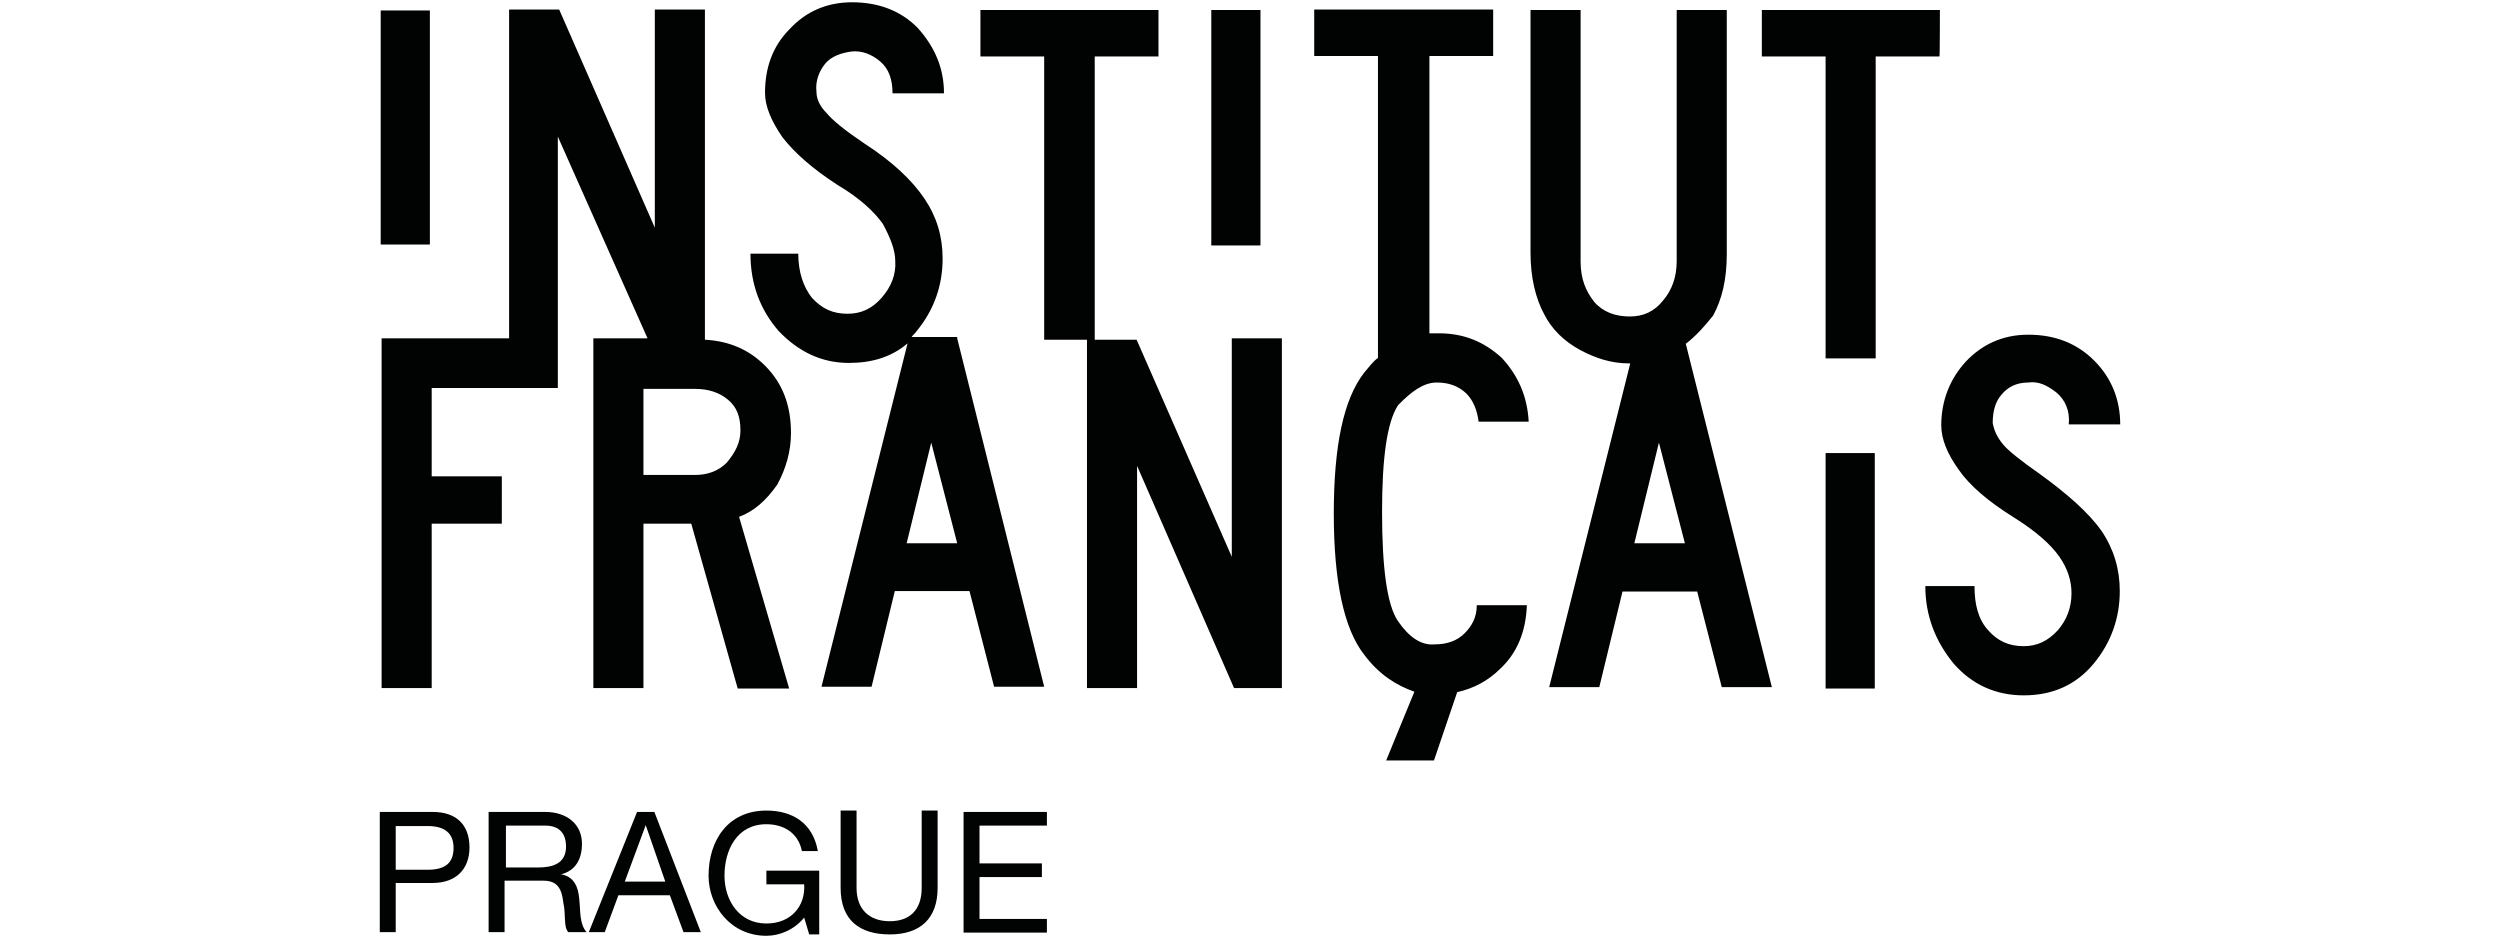 <?xml version="1.0" encoding="utf-8"?>
<!-- Generator: Adobe Illustrator 19.1.0, SVG Export Plug-In . SVG Version: 6.00 Build 0)  -->
<svg version="1.1" id="Calque_1" xmlns="http://www.w3.org/2000/svg" xmlns:xlink="http://www.w3.org/1999/xlink" x="0px" y="0px"
	 viewBox="-152 408 549 206" style="enable-background:new -152 408 549 206;" xml:space="preserve">
<style type="text/css">
	.st0{fill:#010202;}
</style>
<g>
	<path class="st0" d="M-57.6,461.7h-10.8v-51.4h10.8V461.7z M124.8,410.2H114v51.7h10.8V410.2z M218.2,483.5l18.9,75.4h-11l-5.4-21
		h-16.4l-5.1,21h-11l17.8-71.1h-0.3c-3.8,0-7.3-1.1-10.8-3c-3.5-1.9-6.2-4.6-7.8-7.8c-1.9-3.5-3-8.1-3-13.5v-53.3h11v55.2
		c0,3.8,1.1,6.5,3,8.9c1.9,2.2,4.6,3.2,7.8,3.2c3,0,5.4-1.1,7.3-3.5c1.9-2.2,3-5.1,3-8.6v-55.2h11v53.6c0,5.7-1.1,10-3,13.5
		C222.3,479.7,220.4,481.8,218.2,483.5z M218,527.3l-5.7-22.1l-5.4,22.1H218z M274,410.2h-39.1v10.2h14v66.3h11v-66.3h14
		C274,420.5,274,410.2,274,410.2z M10.3,521.5l11,37.7H10L-0.2,523h-10.5v36.1h-11v-76.8h11.9L-29.5,438v44.4v4.3v6.5h-27.7v19.4
		h15.4V523h-15.4v36.1h-11v-76.8h28v-72.2h11l21,47.9v-47.9h11v72.5c5.4,0.3,9.7,2.2,13.2,5.7c3.8,3.8,5.7,8.6,5.7,14.8
		c0,4-1.1,7.8-3,11.3C16.2,518,13.5,520.3,10.3,521.5z M10.6,502.5c0-3-0.8-5.1-2.7-6.7c-1.9-1.6-4.3-2.4-7.3-2.4h-11.3v18.9H0.6
		c2.7,0,5.1-0.8,7-2.7C9.5,507.3,10.6,505.2,10.6,502.5z M58.2,482.3l19.1,76.5h-11l-5.4-21H44.5l-5.1,21h-11l18.9-75.4
		c-3.5,3-7.8,4.3-12.9,4.3c-5.9,0-11-2.4-15.4-7c-4-4.6-6.2-10.2-6.2-17h10.5c0,4,1.1,7.3,3,9.7c2.2,2.4,4.6,3.5,7.8,3.5
		c3,0,5.4-1.1,7.5-3.5c2.1-2.4,3.2-5.1,3-8.1c0-2.4-1.1-5.1-2.7-8.1c-1.9-2.7-5.1-5.7-10-8.6c-5.4-3.5-9.4-7-12.1-10.5
		c-2.4-3.5-3.8-6.7-3.8-9.7c0-5.4,1.6-10.2,5.4-14c3.5-3.8,8.1-5.9,13.7-5.9c5.9,0,10.8,1.9,14.5,5.7c3.8,4.3,5.7,8.9,5.7,14.3H44
		c0-3-0.8-5.4-2.7-7c-1.9-1.6-4-2.4-6.2-2.2c-2.4,0.3-4.6,1.1-5.9,2.7c-1.3,1.6-2.2,3.8-1.9,6.2c0,1.6,0.8,3.2,2.2,4.6
		c1.3,1.6,4,3.8,8.3,6.7c6.2,4,10.5,8.1,13.2,12.1s4,8.3,4,13.2c0,5.9-1.9,11.3-5.7,15.9c-0.3,0.5-0.8,0.8-1.1,1.3h10V482.3z
		 M58.2,527.3l-5.7-22.1l-5.4,22.1H58.2z M118.6,530.5l-21-47.9h-9.2v-62.2h14v-10.2H63.3v10.2h14v62.2h9.4v76.5h11v-48.8l21.3,48.8
		h10.5v-76.8h-11v48.2H118.6z M163.5,492c2.7,0,4.8,0.8,6.5,2.4c1.6,1.6,2.4,3.8,2.7,6.2h11c-0.3-5.7-2.4-10.2-5.9-14
		c-3.8-3.5-8.3-5.4-13.7-5.4c-0.8,0-1.6,0-2.2,0v-60.9h14v-10.2h-39.3v10.2h14v66.3l0,0c-1.1,0.8-1.9,1.9-3,3.2
		c-4.6,5.9-6.7,16.2-6.7,31s2.2,25.3,6.7,31c3.2,4.3,7,6.7,11,8.1l-6.2,15.1l0,0h10.5L168,560c3.5-0.8,6.7-2.4,9.4-5.1
		c3.8-3.5,5.7-8.3,5.9-14h-11c0,2.7-1.1,4.6-2.7,6.2c-1.6,1.6-3.8,2.4-6.5,2.4c-3,0.3-5.7-1.6-8.1-5.1c-2.4-3.5-3.5-11.6-3.5-24
		c0-11.9,1.1-19.7,3.5-23.4C157.9,494,160.6,492,163.5,492z M248.9,559.2h10.8v-51.7h-10.8V559.2z M296.1,512.2
		c-4.3-3-7.3-5.4-8.3-6.7c-1.3-1.6-1.9-3-2.2-4.6c0-2.4,0.5-4.6,1.9-6.2c1.3-1.6,3.2-2.7,5.9-2.7c2.2-0.3,4,0.5,6.2,2.2
		c1.9,1.6,3,4,2.7,7h11.3c0-5.4-1.9-10.2-5.7-14c-3.8-3.8-8.6-5.7-14.5-5.7c-5.7,0-10.2,2.2-13.7,5.9c-3.5,3.8-5.4,8.6-5.4,14
		c0,3,1.3,6.2,3.8,9.7c2.4,3.5,6.5,7,12.1,10.5c4.8,3,8.1,5.9,10,8.6s2.7,5.4,2.7,8.1c0,3.2-1.1,5.9-3,8.1c-2.2,2.4-4.6,3.5-7.5,3.5
		c-3.2,0-5.7-1.1-7.8-3.5c-2.2-2.4-3-5.7-3-9.7h-10.8c0,6.5,2.2,12.1,6.2,17c4,4.6,9.2,7,15.4,7c6.5,0,11.6-2.4,15.4-7
		c3.8-4.6,5.7-10,5.7-15.9c0-4.8-1.3-9.2-4-13.2C306.6,520.5,302,516.5,296.1,512.2z"/>
	<g>
		<path class="st0" d="M-68.6,586.3H-57c5.4,0,8.1,3,8.1,7.8s-3,7.8-8.1,7.8h-8.1v10.8h-3.5V586.3z M-65.1,599h7
			c4,0,5.7-1.6,5.7-4.8c0-3.2-1.9-4.8-5.7-4.8h-7V599z"/>
		<path class="st0" d="M-44.7,586.3h12.4c4.8,0,8.1,2.7,8.1,7c0,3.2-1.3,5.9-4.6,6.7l0,0c3,0.5,3.8,3,4,5.4c0.3,2.7,0,5.4,1.6,7.3
			h-4c-1.1-1.1-0.5-4-1.1-6.5c-0.3-2.7-1.1-4.8-4.3-4.8h-8.6v11.3h-3.5V586.3z M-33.9,598.5c3.2,0,6.2-0.8,6.2-4.6
			c0-2.7-1.3-4.6-4.6-4.6h-8.6v9.2H-33.9z"/>
		<path class="st0" d="M-12.1,586.3h3.8l10.2,26.4h-3.8l-3-8.1h-11.3l-3,8.1h-3.5L-12.1,586.3z M-14.8,601.6h8.9l-4.3-12.4l0,0
			L-14.8,601.6z"/>
		<path class="st0" d="M24.6,609.5c-2.2,2.7-5.4,4-8.3,4c-7.8,0-12.7-6.5-12.7-13.2c0-7.8,4.3-14.3,12.7-14.3
			c5.7,0,10.2,2.7,11.3,8.9h-3.5c-0.8-4-4-5.9-7.8-5.9c-6.5,0-9.2,5.7-9.2,11.3c0,5.4,3.2,10.5,9.2,10.5c5.4,0,8.6-3.8,8.3-8.6h-8.3
			v-3h11.6v14h-2.2L24.6,609.5z"/>
		<path class="st0" d="M53.9,603c0,6.7-3.8,10.2-10.5,10.2S32.6,610,32.6,603v-17h3.5v17c0,4.6,2.7,7.3,7.3,7.3c4.3,0,7-2.4,7-7.3
			v-17h3.5V603z"/>
		<path class="st0" d="M59.6,586.3h18.3v3H63.1v8.3h13.7v3H63.1v9.2h14.8v3H59.6C59.6,612.8,59.6,586.3,59.6,586.3z"/>
	</g>
</g>
</svg>
